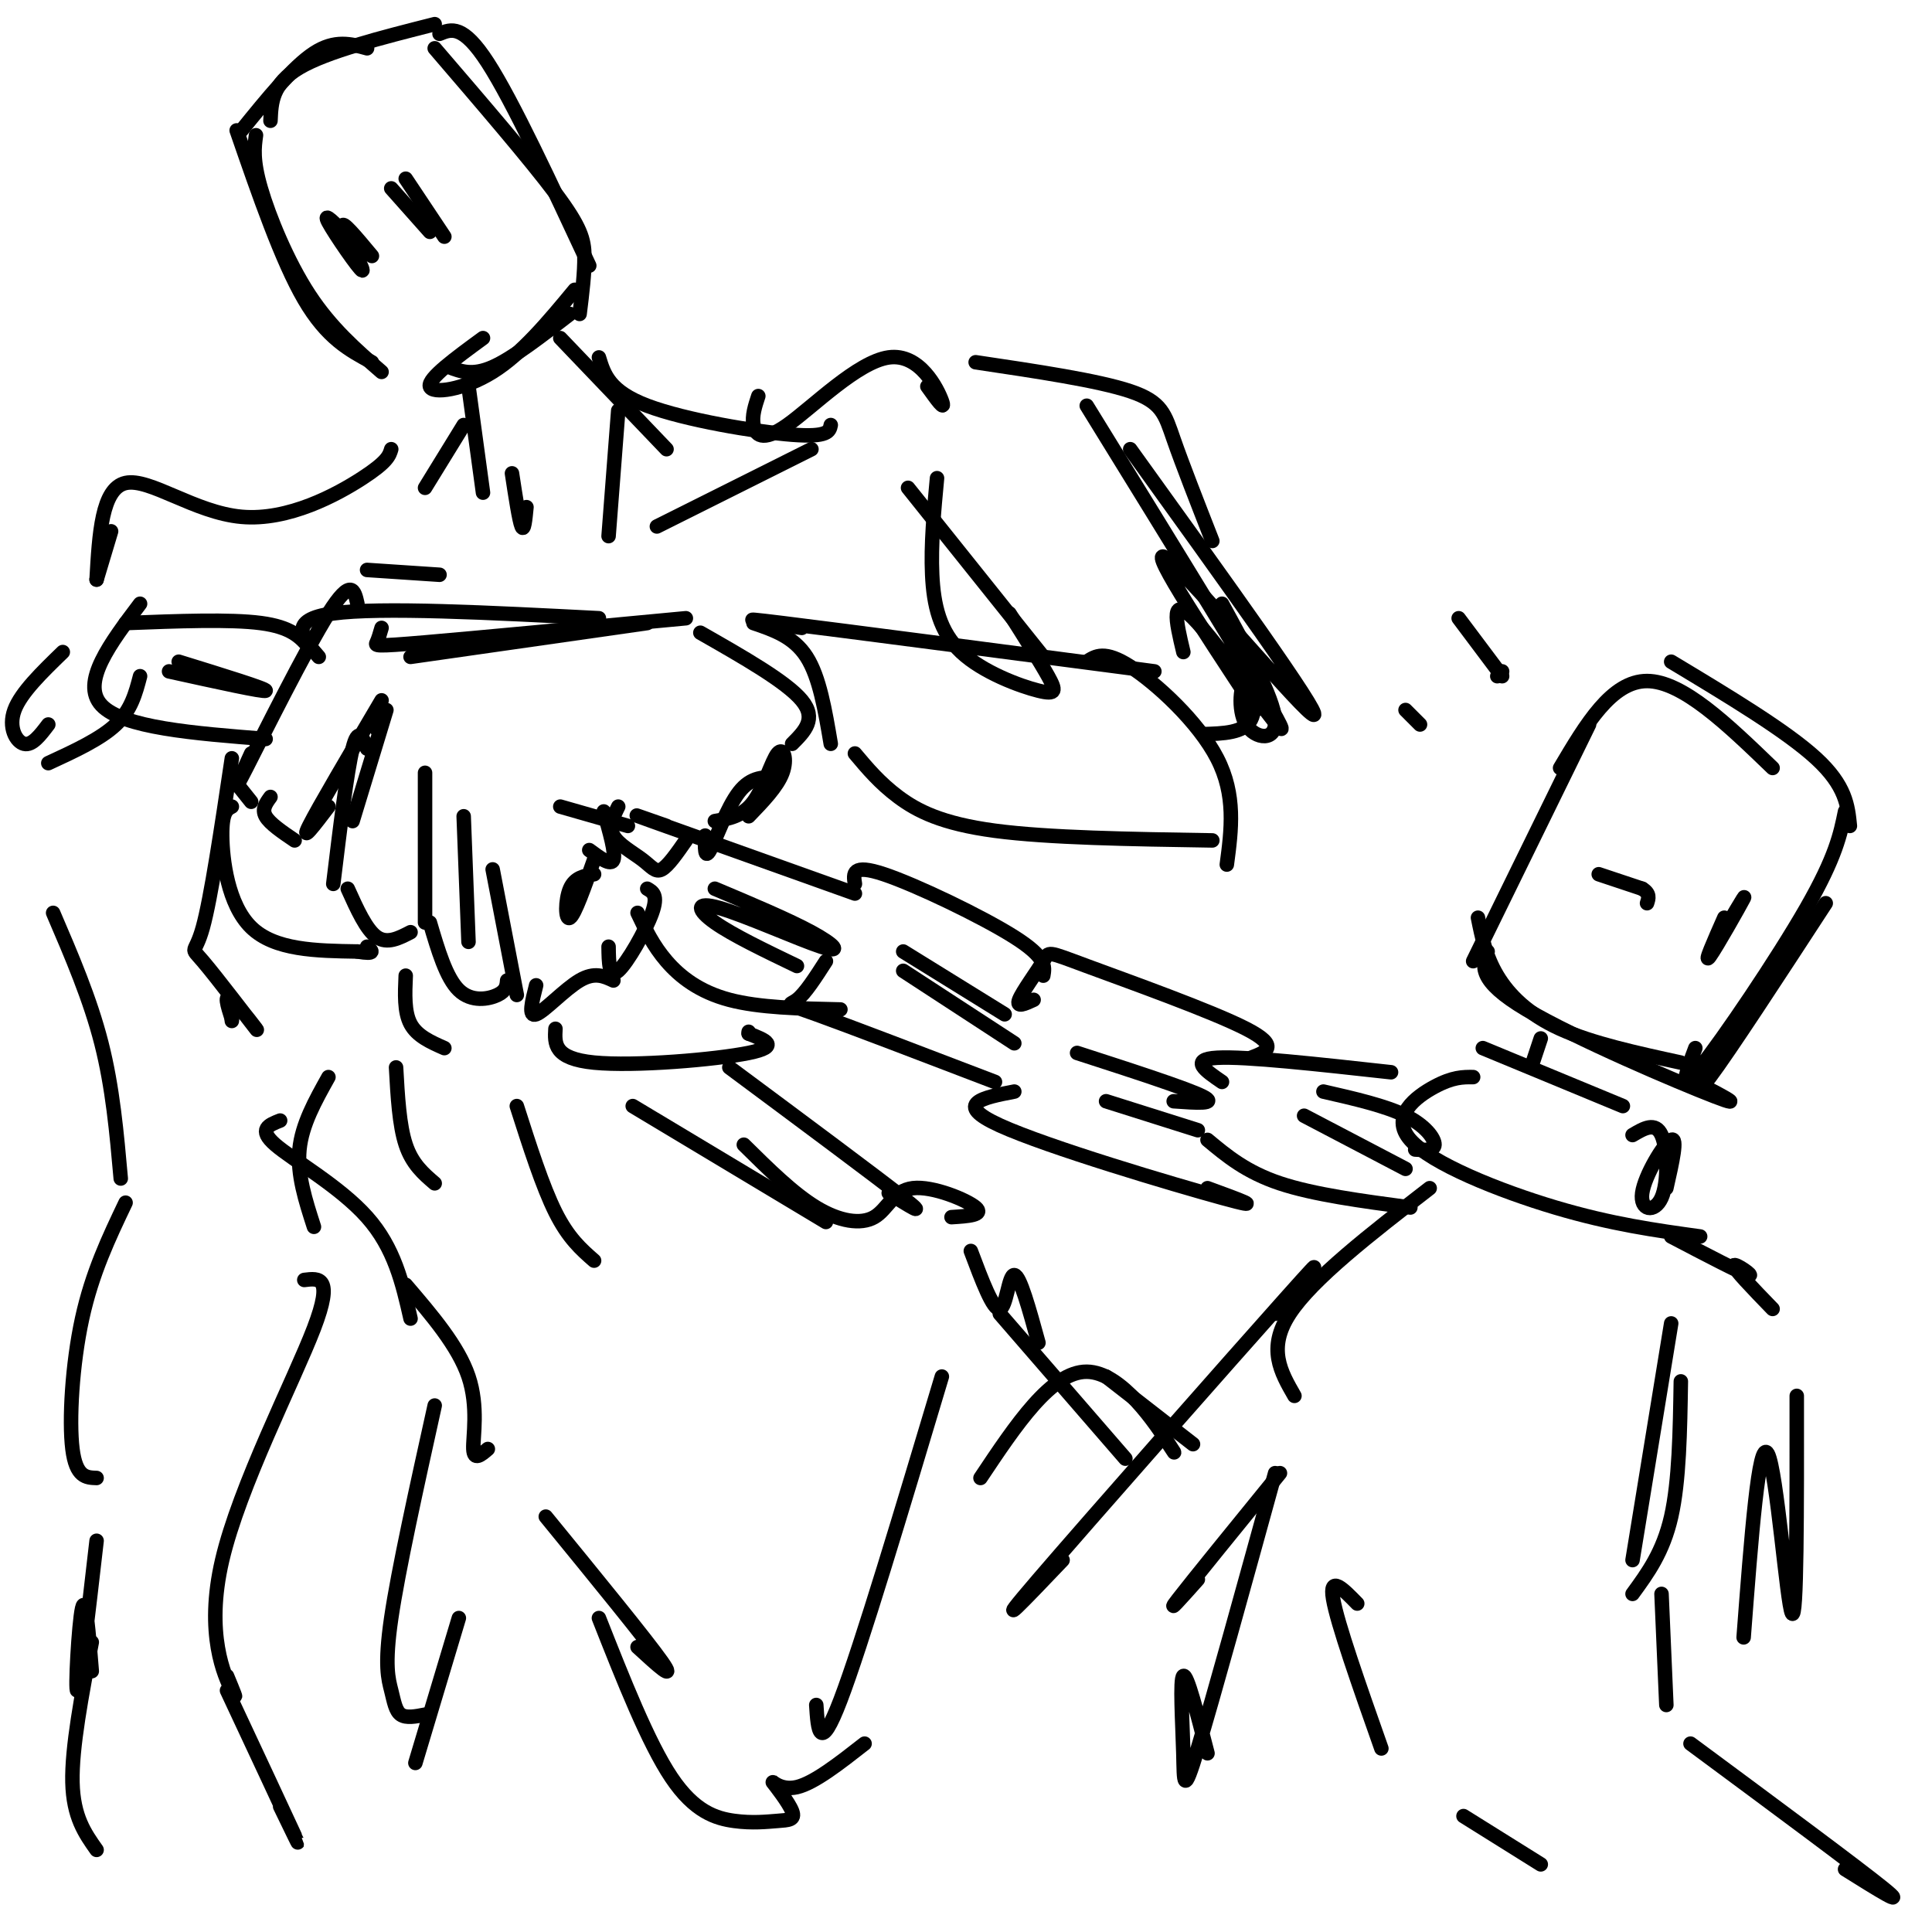 <svg viewBox='0 0 400 400' version='1.1' xmlns='http://www.w3.org/2000/svg' xmlns:xlink='http://www.w3.org/1999/xlink'><g fill='none' stroke='rgb(0,0,0)' stroke-width='3' stroke-linecap='round' stroke-linejoin='round'><path d='M53,28c-0.356,2.556 -0.711,5.111 1,11c1.711,5.889 5.489,15.111 10,22c4.511,6.889 9.756,11.444 15,16'/><path d='M49,27c4.667,13.500 9.333,27.000 14,35c4.667,8.000 9.333,10.500 14,13'/><path d='M50,27c5.333,-6.583 10.667,-13.167 15,-16c4.333,-2.833 7.667,-1.917 11,-1'/><path d='M56,25c0.167,-3.833 0.333,-7.667 6,-11c5.667,-3.333 16.833,-6.167 28,-9'/><path d='M91,7c2.417,-1.000 4.833,-2.000 10,6c5.167,8.000 13.083,25.000 21,42'/><path d='M90,10c9.867,11.489 19.733,22.978 25,30c5.267,7.022 5.933,9.578 6,13c0.067,3.422 -0.467,7.711 -1,12'/><path d='M93,76c2.417,0.917 4.833,1.833 9,0c4.167,-1.833 10.083,-6.417 16,-11'/><path d='M119,60c-5.489,6.622 -10.978,13.244 -17,17c-6.022,3.756 -12.578,4.644 -13,3c-0.422,-1.644 5.289,-5.822 11,-10'/><path d='M84,37c0.000,0.000 8.000,12.000 8,12'/><path d='M71,48c0.000,0.000 2.000,4.000 2,4'/><path d='M72,49c-2.637,-2.702 -5.274,-5.405 -4,-3c1.274,2.405 6.458,9.917 7,10c0.542,0.083 -3.560,-7.262 -4,-9c-0.440,-1.738 2.780,2.131 6,6'/><path d='M81,39c0.000,0.000 8.000,9.000 8,9'/><path d='M116,70c0.000,0.000 22.000,23.000 22,23'/><path d='M97,80c0.000,0.000 3.000,22.000 3,22'/><path d='M124,74c1.067,3.511 2.133,7.022 10,10c7.867,2.978 22.533,5.422 30,6c7.467,0.578 7.733,-0.711 8,-2'/><path d='M96,88c0.000,0.000 -8.000,13.000 -8,13'/><path d='M128,85c0.000,0.000 -2.000,26.000 -2,26'/><path d='M106,98c0.750,4.917 1.500,9.833 2,11c0.500,1.167 0.750,-1.417 1,-4'/><path d='M157,82c-0.671,2.035 -1.343,4.070 -1,6c0.343,1.930 1.700,3.754 7,0c5.300,-3.754 14.542,-13.088 21,-14c6.458,-0.912 10.131,6.596 11,9c0.869,2.404 -1.065,-0.298 -3,-3'/><path d='M134,129c0.000,0.000 -49.000,7.000 -49,7'/><path d='M142,128c-21.667,2.044 -43.333,4.089 -54,5c-10.667,0.911 -10.333,0.689 -10,0c0.333,-0.689 0.667,-1.844 1,-3'/><path d='M124,128c-22.667,-1.167 -45.333,-2.333 -55,-1c-9.667,1.333 -6.333,5.167 -3,9'/><path d='M74,125c-0.622,-2.778 -1.244,-5.556 -6,2c-4.756,7.556 -13.644,25.444 -17,32c-3.356,6.556 -1.178,1.778 1,-3'/><path d='M78,151c0.000,0.000 0.100,0.100 0.1,0.1'/><path d='M79,145c-6.583,11.167 -13.167,22.333 -15,26c-1.833,3.667 1.083,-0.167 4,-4'/><path d='M80,147c0.000,0.000 -7.000,23.000 -7,23'/><path d='M56,165c-0.917,1.250 -1.833,2.500 -1,4c0.833,1.500 3.417,3.250 6,5'/><path d='M76,155c-0.917,-2.333 -1.833,-4.667 -3,0c-1.167,4.667 -2.583,16.333 -4,28'/><path d='M88,160c0.000,0.000 0.000,31.000 0,31'/><path d='M96,169c0.000,0.000 1.000,26.000 1,26'/><path d='M72,184c1.917,4.250 3.833,8.500 6,10c2.167,1.500 4.583,0.250 7,-1'/><path d='M89,191c1.689,5.733 3.378,11.467 6,14c2.622,2.533 6.178,1.867 8,1c1.822,-0.867 1.911,-1.933 2,-3'/><path d='M102,180c0.000,0.000 5.000,26.000 5,26'/><path d='M111,204c-0.844,3.311 -1.689,6.622 0,6c1.689,-0.622 5.911,-5.178 9,-7c3.089,-1.822 5.044,-0.911 7,0'/><path d='M126,196c0.044,3.333 0.089,6.667 2,5c1.911,-1.667 5.689,-8.333 7,-12c1.311,-3.667 0.156,-4.333 -1,-5'/><path d='M123,178c-2.000,5.667 -4.000,11.333 -5,12c-1.000,0.667 -1.000,-3.667 0,-6c1.000,-2.333 3.000,-2.667 5,-3'/><path d='M125,168c1.250,4.333 2.500,8.667 2,10c-0.500,1.333 -2.750,-0.333 -5,-2'/><path d='M116,167c0.000,0.000 14.000,4.000 14,4'/><path d='M128,167c-1.012,2.065 -2.024,4.131 -1,6c1.024,1.869 4.083,3.542 6,5c1.917,1.458 2.690,2.702 4,2c1.310,-0.702 3.155,-3.351 5,-6'/><path d='M146,173c-0.067,2.533 -0.133,5.067 1,3c1.133,-2.067 3.467,-8.733 6,-12c2.533,-3.267 5.267,-3.133 8,-3'/><path d='M145,131c8.917,5.083 17.833,10.167 21,14c3.167,3.833 0.583,6.417 -2,9'/><path d='M156,129c4.167,1.417 8.333,2.833 11,7c2.667,4.167 3.833,11.083 5,18'/><path d='M166,130c-8.083,-1.250 -16.167,-2.500 -4,-1c12.167,1.500 44.583,5.750 77,10'/><path d='M177,156c2.578,3.067 5.156,6.133 9,9c3.844,2.867 8.956,5.533 20,7c11.044,1.467 28.022,1.733 45,2'/><path d='M225,137c1.844,-1.200 3.689,-2.400 9,1c5.311,3.400 14.089,11.400 18,19c3.911,7.600 2.956,14.800 2,22'/><path d='M188,101c0.000,0.000 28.000,35.000 28,35'/><path d='M194,99c-0.646,6.887 -1.292,13.774 -1,20c0.292,6.226 1.522,11.793 6,16c4.478,4.207 12.206,7.056 16,8c3.794,0.944 3.656,-0.016 2,-3c-1.656,-2.984 -4.828,-7.992 -8,-13'/><path d='M202,75c12.689,1.889 25.378,3.778 32,6c6.622,2.222 7.178,4.778 9,10c1.822,5.222 4.911,13.111 8,21'/><path d='M234,93c19.778,27.467 39.556,54.933 38,55c-1.556,0.067 -24.444,-27.267 -30,-32c-5.556,-4.733 6.222,13.133 18,31'/><path d='M26,129c10.833,-0.417 21.667,-0.833 28,0c6.333,0.833 8.167,2.917 10,5'/><path d='M29,125c-6.167,8.167 -12.333,16.333 -8,21c4.333,4.667 19.167,5.833 34,7'/><path d='M37,137c9.167,2.833 18.333,5.667 18,6c-0.333,0.333 -10.167,-1.833 -20,-4'/><path d='M29,140c-0.917,3.500 -1.833,7.000 -5,10c-3.167,3.000 -8.583,5.500 -14,8'/><path d='M10,150c-1.667,2.200 -3.333,4.400 -5,4c-1.667,-0.400 -3.333,-3.400 -2,-7c1.333,-3.600 5.667,-7.800 10,-12'/><path d='M138,171c-4.750,-1.667 -9.500,-3.333 -3,-1c6.500,2.333 24.250,8.667 42,15'/><path d='M132,189c1.600,3.378 3.200,6.756 6,10c2.800,3.244 6.800,6.356 13,8c6.200,1.644 14.600,1.822 23,2'/><path d='M148,184c7.625,3.212 15.250,6.424 20,9c4.750,2.576 6.624,4.515 2,3c-4.624,-1.515 -15.745,-6.485 -21,-8c-5.255,-1.515 -4.644,0.424 -1,3c3.644,2.576 10.322,5.788 17,9'/><path d='M177,183c-0.333,-2.111 -0.667,-4.222 6,-2c6.667,2.222 20.333,8.778 27,13c6.667,4.222 6.333,6.111 6,8'/><path d='M171,199c-2.156,3.356 -4.311,6.711 -6,8c-1.689,1.289 -2.911,0.511 4,3c6.911,2.489 21.956,8.244 37,14'/><path d='M187,197c0.000,0.000 21.000,13.000 21,13'/><path d='M187,201c0.000,0.000 23.000,15.000 23,15'/><path d='M214,207c-1.823,0.842 -3.646,1.684 -3,0c0.646,-1.684 3.761,-5.895 5,-8c1.239,-2.105 0.603,-2.105 9,1c8.397,3.105 25.828,9.316 33,13c7.172,3.684 4.086,4.842 1,6'/><path d='M210,226c-6.444,1.244 -12.889,2.489 -3,7c9.889,4.511 36.111,12.289 46,15c9.889,2.711 3.444,0.356 -3,-2'/><path d='M223,218c11.333,3.667 22.667,7.333 26,9c3.333,1.667 -1.333,1.333 -6,1'/><path d='M229,228c0.000,0.000 19.000,6.000 19,6'/><path d='M253,224c-3.417,-2.333 -6.833,-4.667 -1,-5c5.833,-0.333 20.917,1.333 36,3'/><path d='M250,236c4.000,3.333 8.000,6.667 15,9c7.000,2.333 17.000,3.667 27,5'/><path d='M270,231c0.000,0.000 21.000,11.000 21,11'/><path d='M274,226c6.422,1.467 12.844,2.933 17,5c4.156,2.067 6.044,4.733 6,6c-0.044,1.267 -2.022,1.133 -4,1'/><path d='M311,139c0.000,0.000 -1.000,1.000 -1,1'/><path d='M305,199c0.000,0.000 24.000,-49.000 24,-49'/><path d='M346,137c11.917,7.167 23.833,14.333 30,20c6.167,5.667 6.583,9.833 7,14'/><path d='M306,190c0.800,4.000 1.600,8.000 4,12c2.400,4.000 6.400,8.000 13,11c6.600,3.000 15.800,5.000 25,7'/><path d='M351,217c-1.844,4.911 -3.689,9.822 1,4c4.689,-5.822 15.911,-22.378 22,-33c6.089,-10.622 7.044,-15.311 8,-20'/><path d='M354,219c-2.000,4.667 -4.000,9.333 0,4c4.000,-5.333 14.000,-20.667 24,-36'/><path d='M319,215c0.000,0.000 -2.000,6.000 -2,6'/><path d='M307,217c0.000,0.000 29.000,12.000 29,12'/><path d='M305,223c-2.101,-0.018 -4.202,-0.036 -8,2c-3.798,2.036 -9.292,6.125 -5,11c4.292,4.875 18.369,10.536 30,14c11.631,3.464 20.815,4.732 30,6'/><path d='M338,235c2.365,-1.399 4.730,-2.797 6,0c1.270,2.797 1.443,9.791 0,13c-1.443,3.209 -4.504,2.633 -4,-1c0.504,-3.633 4.573,-10.324 6,-11c1.427,-0.676 0.214,4.662 -1,10'/><path d='M253,125c5.305,9.699 10.609,19.397 11,24c0.391,4.603 -4.132,4.110 -6,1c-1.868,-3.110 -1.080,-8.837 0,-9c1.080,-0.163 2.451,5.239 1,8c-1.451,2.761 -5.726,2.880 -10,3'/><path d='M81,93c-0.387,1.304 -0.774,2.607 -6,6c-5.226,3.393 -15.292,8.875 -25,8c-9.708,-0.875 -19.060,-8.107 -24,-7c-4.940,1.107 -5.470,10.554 -6,20'/><path d='M20,120c-0.500,1.667 1.250,-4.167 3,-10'/><path d='M323,159c5.333,-9.000 10.667,-18.000 18,-18c7.333,0.000 16.667,9.000 26,18'/><path d='M308,197c-1.089,2.978 -2.178,5.956 8,12c10.178,6.044 31.622,15.156 39,18c7.378,2.844 0.689,-0.578 -6,-4'/><path d='M331,181c0.000,0.000 9.000,3.000 9,3'/><path d='M340,184c1.667,1.000 1.333,2.000 1,3'/><path d='M355,196c3.378,-5.733 6.756,-11.467 6,-10c-0.756,1.467 -5.644,10.133 -7,12c-1.356,1.867 0.822,-3.067 3,-8'/><path d='M296,246c-12.167,9.417 -24.333,18.833 -29,26c-4.667,7.167 -1.833,12.083 1,17'/><path d='M346,256c7.267,3.800 14.533,7.600 16,8c1.467,0.400 -2.867,-2.600 -3,-2c-0.133,0.600 3.933,4.800 8,9'/><path d='M346,274c0.000,0.000 -8.000,49.000 -8,49'/><path d='M348,286c-0.167,10.333 -0.333,20.667 -2,28c-1.667,7.333 -4.833,11.667 -8,16'/><path d='M264,272c6.622,-7.800 13.244,-15.600 2,-3c-11.244,12.600 -40.356,45.600 -51,58c-10.644,12.400 -2.822,4.200 5,-4'/><path d='M265,305c-9.083,11.167 -18.167,22.333 -21,26c-2.833,3.667 0.583,-0.167 4,-4'/><path d='M264,305c-6.452,23.405 -12.905,46.810 -16,57c-3.095,10.190 -2.833,7.167 -3,1c-0.167,-6.167 -0.762,-15.476 0,-16c0.762,-0.524 2.881,7.738 5,16'/><path d='M281,332c-2.917,-3.000 -5.833,-6.000 -5,-1c0.833,5.000 5.417,18.000 10,31'/><path d='M344,330c0.000,0.000 1.000,23.000 1,23'/><path d='M350,361c17.333,12.833 34.667,25.667 40,30c5.333,4.333 -1.333,0.167 -8,-4'/><path d='M303,376c0.000,0.000 16.000,10.000 16,10'/><path d='M372,289c0.022,23.511 0.044,47.022 -1,45c-1.044,-2.022 -3.156,-29.578 -5,-33c-1.844,-3.422 -3.422,17.289 -5,38'/><path d='M311,140c0.000,0.000 -9.000,-12.000 -9,-12'/><path d='M294,150c0.000,0.000 -3.000,-3.000 -3,-3'/><path d='M52,166c0.000,0.000 -4.000,-5.000 -4,-5'/><path d='M48,157c-2.163,14.478 -4.325,28.957 -6,35c-1.675,6.043 -2.861,3.651 0,7c2.861,3.349 9.770,12.440 11,14c1.230,1.560 -3.220,-4.411 -5,-6c-1.780,-1.589 -0.890,1.206 0,4'/><path d='M48,211c0.000,0.667 0.000,0.333 0,0'/><path d='M84,202c-0.167,3.750 -0.333,7.500 1,10c1.333,2.500 4.167,3.750 7,5'/><path d='M115,213c-0.178,3.089 -0.356,6.178 8,7c8.356,0.822 25.244,-0.622 32,-2c6.756,-1.378 3.378,-2.689 0,-4'/><path d='M155,214c0.000,-0.667 0.000,-0.333 0,0'/><path d='M68,223c-2.750,4.917 -5.500,9.833 -6,15c-0.500,5.167 1.250,10.583 3,16'/><path d='M151,221c15.250,11.333 30.500,22.667 36,27c5.500,4.333 1.250,1.667 -3,-1'/><path d='M131,229c0.000,0.000 40.000,24.000 40,24'/><path d='M82,221c0.333,6.000 0.667,12.000 2,16c1.333,4.000 3.667,6.000 6,8'/><path d='M107,229c2.667,8.333 5.333,16.667 8,22c2.667,5.333 5.333,7.667 8,10'/><path d='M154,237c5.112,5.057 10.223,10.115 15,13c4.777,2.885 9.219,3.598 12,2c2.781,-1.598 3.903,-5.507 8,-6c4.097,-0.493 11.171,2.431 13,4c1.829,1.569 -1.585,1.785 -5,2'/><path d='M58,232c-2.333,0.911 -4.667,1.822 -1,5c3.667,3.178 13.333,8.622 19,15c5.667,6.378 7.333,13.689 9,21'/><path d='M84,266c5.444,6.356 10.889,12.711 13,19c2.111,6.289 0.889,12.511 1,15c0.111,2.489 1.556,1.244 3,0'/><path d='M201,259c2.311,6.156 4.622,12.311 6,12c1.378,-0.311 1.822,-7.089 3,-7c1.178,0.089 3.089,7.044 5,14'/><path d='M90,291c-3.774,17.048 -7.548,34.095 -9,44c-1.452,9.905 -0.583,12.667 0,15c0.583,2.333 0.881,4.238 2,5c1.119,0.762 3.060,0.381 5,0'/><path d='M207,272c0.000,0.000 26.000,30.000 26,30'/><path d='M195,285c-8.333,27.833 -16.667,55.667 -21,67c-4.333,11.333 -4.667,6.167 -5,1'/><path d='M113,314c10.417,12.750 20.833,25.500 24,30c3.167,4.500 -0.917,0.750 -5,-3'/><path d='M124,335c5.106,12.930 10.213,25.860 15,33c4.787,7.140 9.256,8.491 13,9c3.744,0.509 6.763,0.175 9,0c2.237,-0.175 3.692,-0.191 3,-2c-0.692,-1.809 -3.533,-5.410 -4,-6c-0.467,-0.590 1.438,1.831 5,1c3.562,-0.831 8.781,-4.916 14,-9'/><path d='M203,306c7.356,-11.022 14.711,-22.044 22,-22c7.289,0.044 14.511,11.156 17,15c2.489,3.844 0.244,0.422 -2,-3'/><path d='M229,285c0.000,0.000 18.000,14.000 18,14'/><path d='M95,335c0.000,0.000 -9.000,30.000 -9,30'/><path d='M148,170c2.887,-0.494 5.774,-0.988 8,-4c2.226,-3.012 3.792,-8.542 5,-10c1.208,-1.458 2.060,1.155 1,4c-1.060,2.845 -4.030,5.923 -7,9'/><path d='M91,119c0.000,0.000 -15.000,-1.000 -15,-1'/><path d='M48,167c-1.022,0.533 -2.044,1.067 -2,6c0.044,4.933 1.156,14.267 6,19c4.844,4.733 13.422,4.867 22,5'/><path d='M74,197c4.000,0.667 3.000,-0.167 2,-1'/><path d='M225,84c18.711,30.333 37.422,60.667 40,66c2.578,5.333 -10.978,-14.333 -17,-21c-6.022,-6.667 -4.511,-0.333 -3,6'/><path d='M168,93c0.000,0.000 -32.000,16.000 -32,16'/><path d='M11,189c3.833,8.917 7.667,17.833 10,27c2.333,9.167 3.167,18.583 4,28'/><path d='M26,249c-3.467,7.267 -6.933,14.533 -9,24c-2.067,9.467 -2.733,21.133 -2,27c0.733,5.867 2.867,5.933 5,6'/><path d='M63,265c3.060,-0.381 6.119,-0.762 2,10c-4.119,10.762 -15.417,32.667 -19,48c-3.583,15.333 0.548,24.095 2,27c1.452,2.905 0.226,-0.048 -1,-3'/><path d='M20,319c-1.756,15.267 -3.511,30.533 -4,31c-0.489,0.467 0.289,-13.867 1,-17c0.711,-3.133 1.356,4.933 2,13'/><path d='M19,340c-2.083,10.917 -4.167,21.833 -4,29c0.167,7.167 2.583,10.583 5,14'/><path d='M47,350c6.083,13.000 12.167,26.000 14,30c1.833,4.000 -0.583,-1.000 -3,-6'/></g>
</svg>